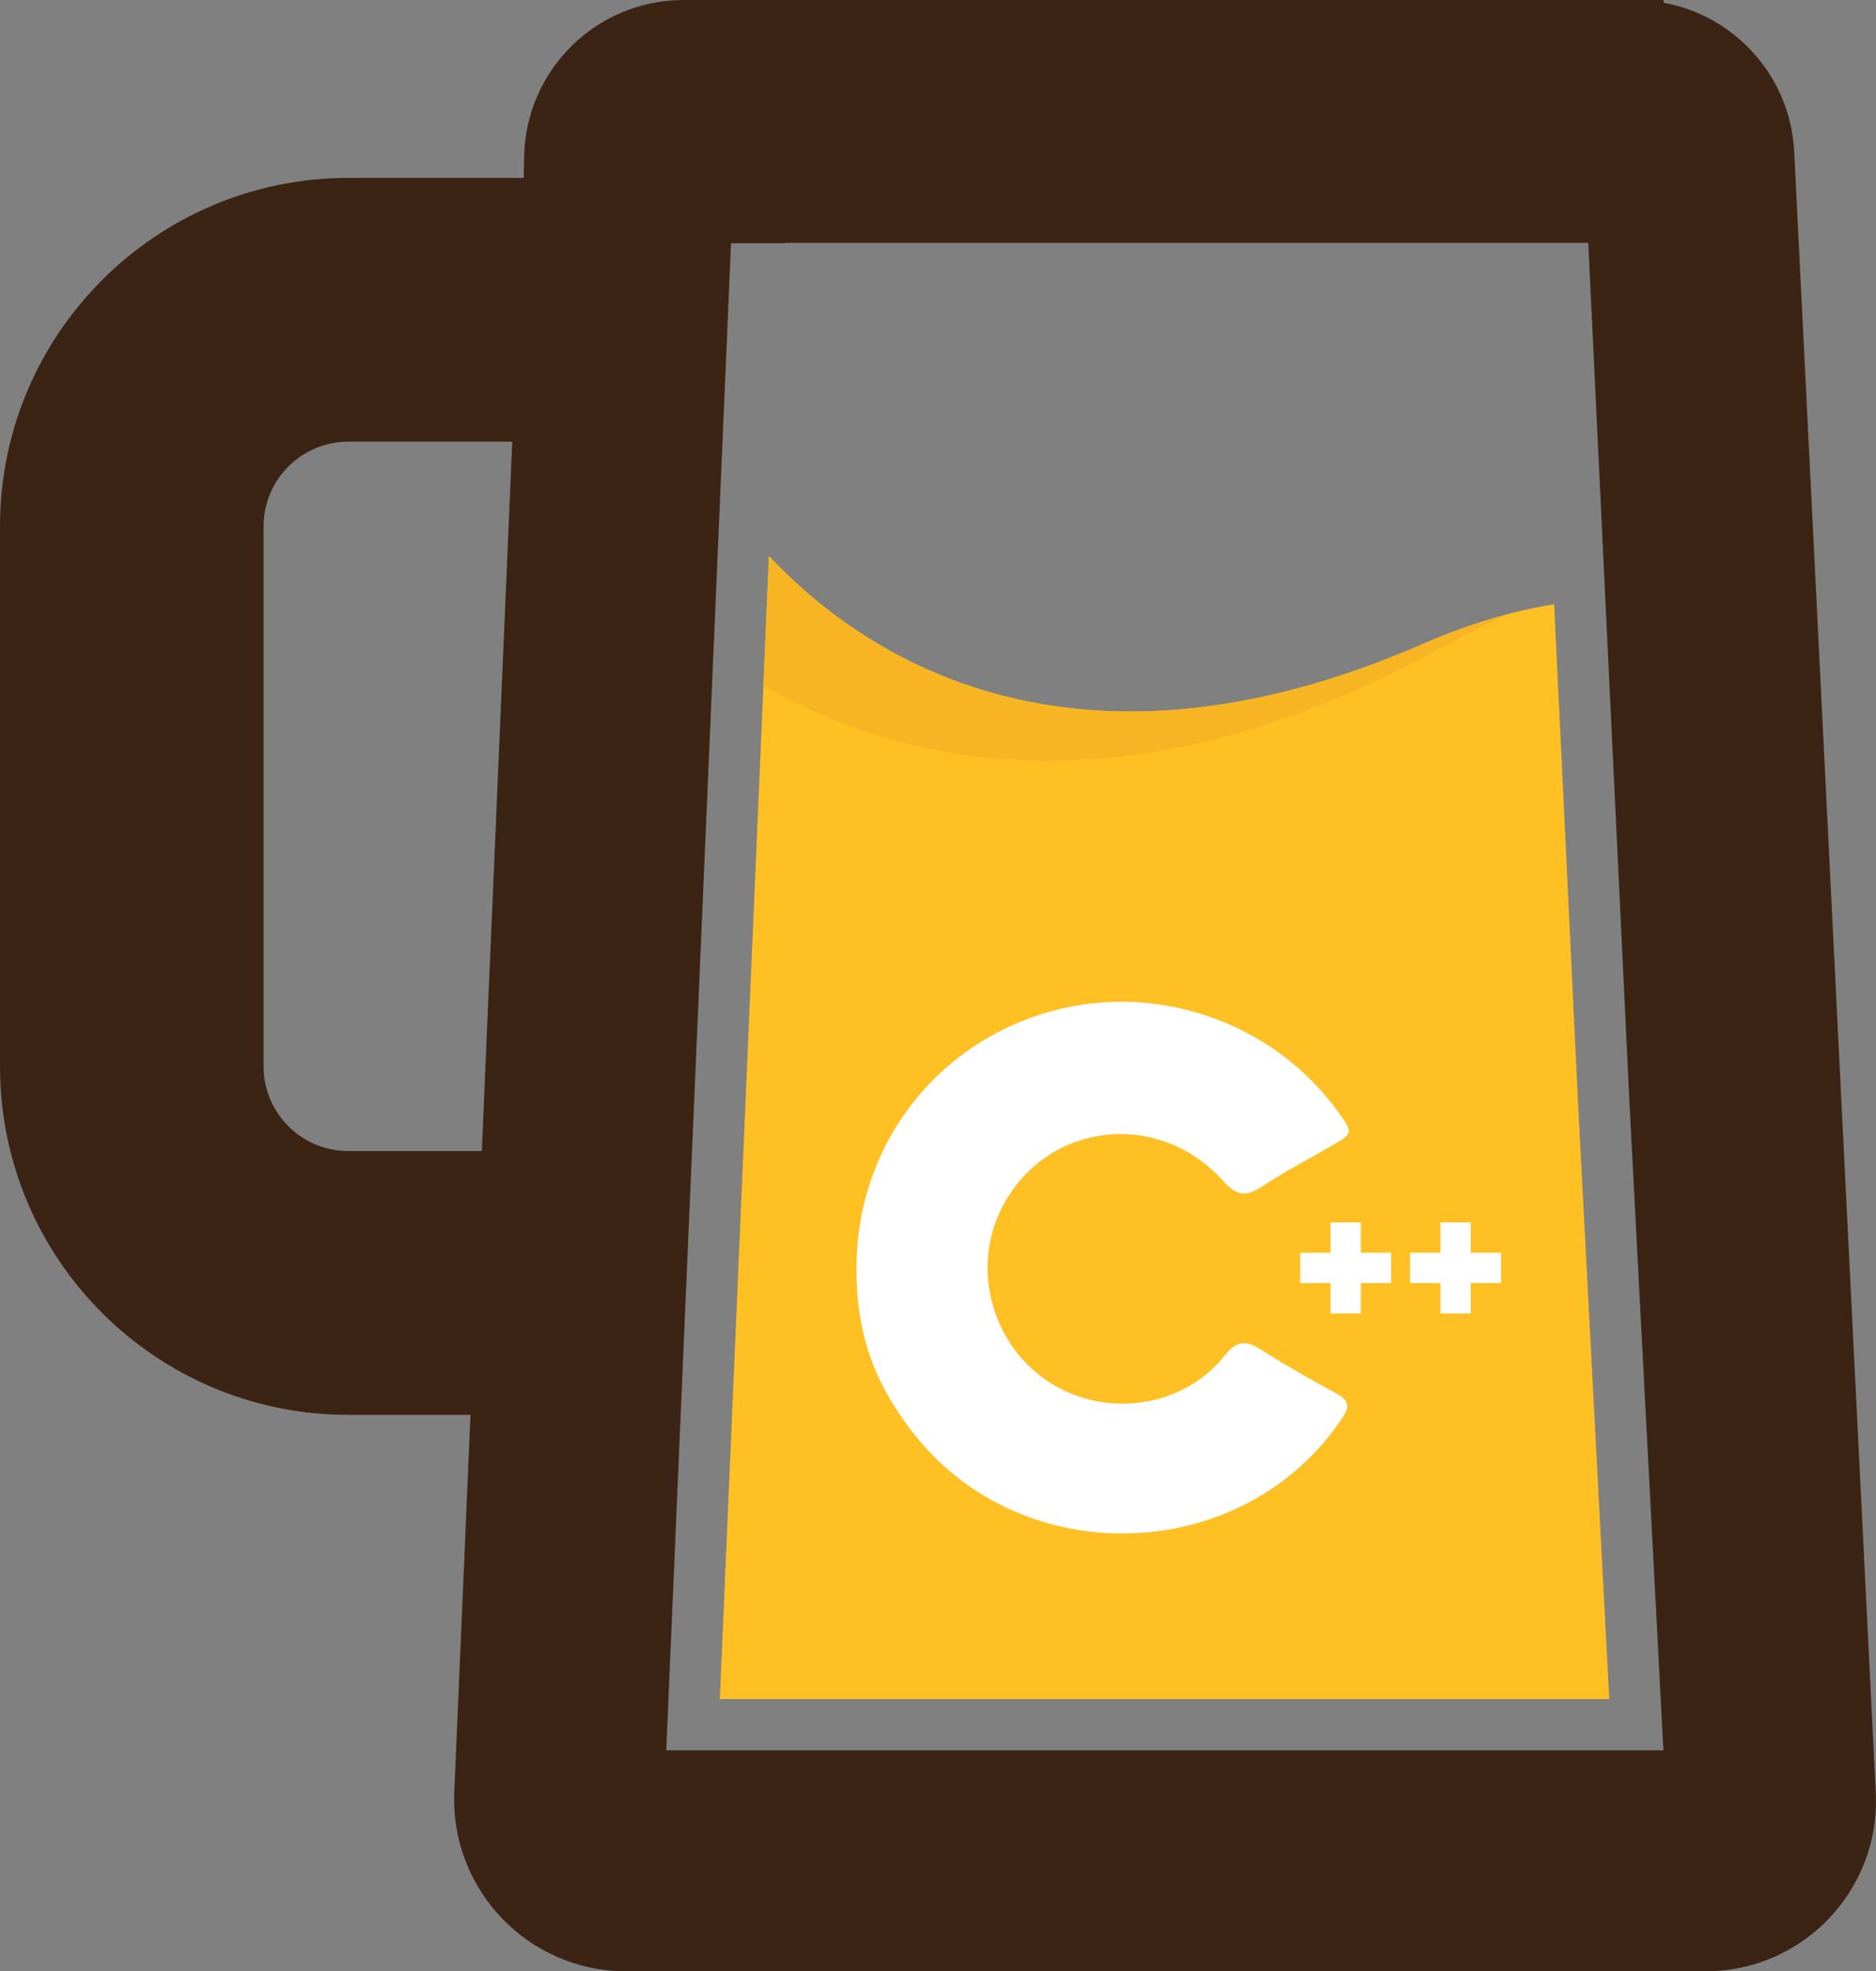 <?xml version="1.0" encoding="UTF-8"?>
<svg id="Layer_1" data-name="Layer 1" xmlns="http://www.w3.org/2000/svg" viewBox="0 0 476.14 500">
  <rect x="0" y="0" width="476.14" height="500" fill="#808080" stroke="none"/>
  <defs>
    <style>
      .cls-1 {
        fill: #ffc024;
      }

      .cls-1, .cls-2, .cls-3, .cls-4 {
        stroke-width: 0px;
      }

      .cls-2 {
        fill: #f7b523;
      }

      .cls-3 {
        fill: #fff;
      }

      .cls-4 {
        fill: #3c2415;
      }
    </style>
  </defs>
  <path class="cls-1" d="m394.46,153.26c-10.63,1.76-21.65,4.97-33.04,9.96-90.82,39.73-143.94,1.66-166.25-22.18l-12.47,289.92h225.74l-7.83-149.35-6.16-128.35Z"/>
  <g>
    <path class="cls-2" d="m367.15,163.54c5.4-3,10.75-5.55,16.07-7.84-7.11,1.83-14.37,4.26-21.8,7.51-90.82,39.73-143.94,1.66-166.25-22.18l-1.42,32.93c35.55,20.28,93.7,33.91,173.4-10.42Z"/>
    <polygon class="cls-2" points="182.9 426.28 182.7 430.95 183.15 430.95 182.9 426.28"/>
  </g>
  <path class="cls-4" d="m0,133.47v137.04c0,48.8,39.56,88.37,88.37,88.37h31.04s-4.11,95.65-4.11,95.65c-1.05,24.8,18.74,45.48,43.56,45.48h274.08c24.76,0,44.43-20.74,43.13-45.46l-20.69-416.06c-.95-19.05-14.96-34.46-33.1-37.79L422.17,0h-7.22s-40.25,0-40.25,0h-52.52S199.14,0,199.14,0h-25.63c-22.04,0-40.03,17.63-40.48,39.67l-.11,5.46h-44.54C39.63,45.13,0,84.77,0,133.47Zm169.1,310.51l16.44-382.27h13.64s-.04-.11-.04-.11h203.97s10.52,219.38,10.52,219.38l8.55,163h-253.07ZM66.9,133.47c0-11.79,9.64-21.44,21.46-21.44h41.65s-7.72,179.93-7.72,179.93h-33.93c-11.83,0-21.46-9.62-21.46-21.45v-137.04Z"/>
  <g>
    <path class="cls-3" d="m217.37,321.76c.02,16.25,4.2,28.49,14.15,41.4,27.6,35.8,83.97,34.05,109.06-3.33,1.97-2.93,1.97-4.56-1.34-6.34-6.48-3.49-12.9-7.14-19.11-11.09-3.88-2.47-6.16-2.51-9.38,1.53-10.39,13.03-29.66,15.84-43.89,7.02-14.38-8.9-20.19-27.59-13.36-42.94,10.22-22.94,39.8-27.5,56.92-8.49,3.43,3.81,5.8,4.15,9.88,1.45,5.73-3.79,11.86-6.99,17.83-10.43,5.26-3.04,5.29-3.19,1.74-8.17-16.9-23.68-47.78-33.96-75.54-25.14-28.3,8.99-46.99,34.67-46.96,64.52Z"/>
    <rect class="cls-3" x="337.7" y="310.07" width="7.69" height="23.08"/>
    <rect class="cls-3" x="337.7" y="310.07" width="7.69" height="23.08" transform="translate(663.15 -19.94) rotate(90)"/>
    <rect class="cls-3" x="365.59" y="310.07" width="7.69" height="23.08"/>
    <rect class="cls-3" x="365.59" y="310.07" width="7.69" height="23.08" transform="translate(691.04 -47.83) rotate(90)"/>
  </g>
</svg>